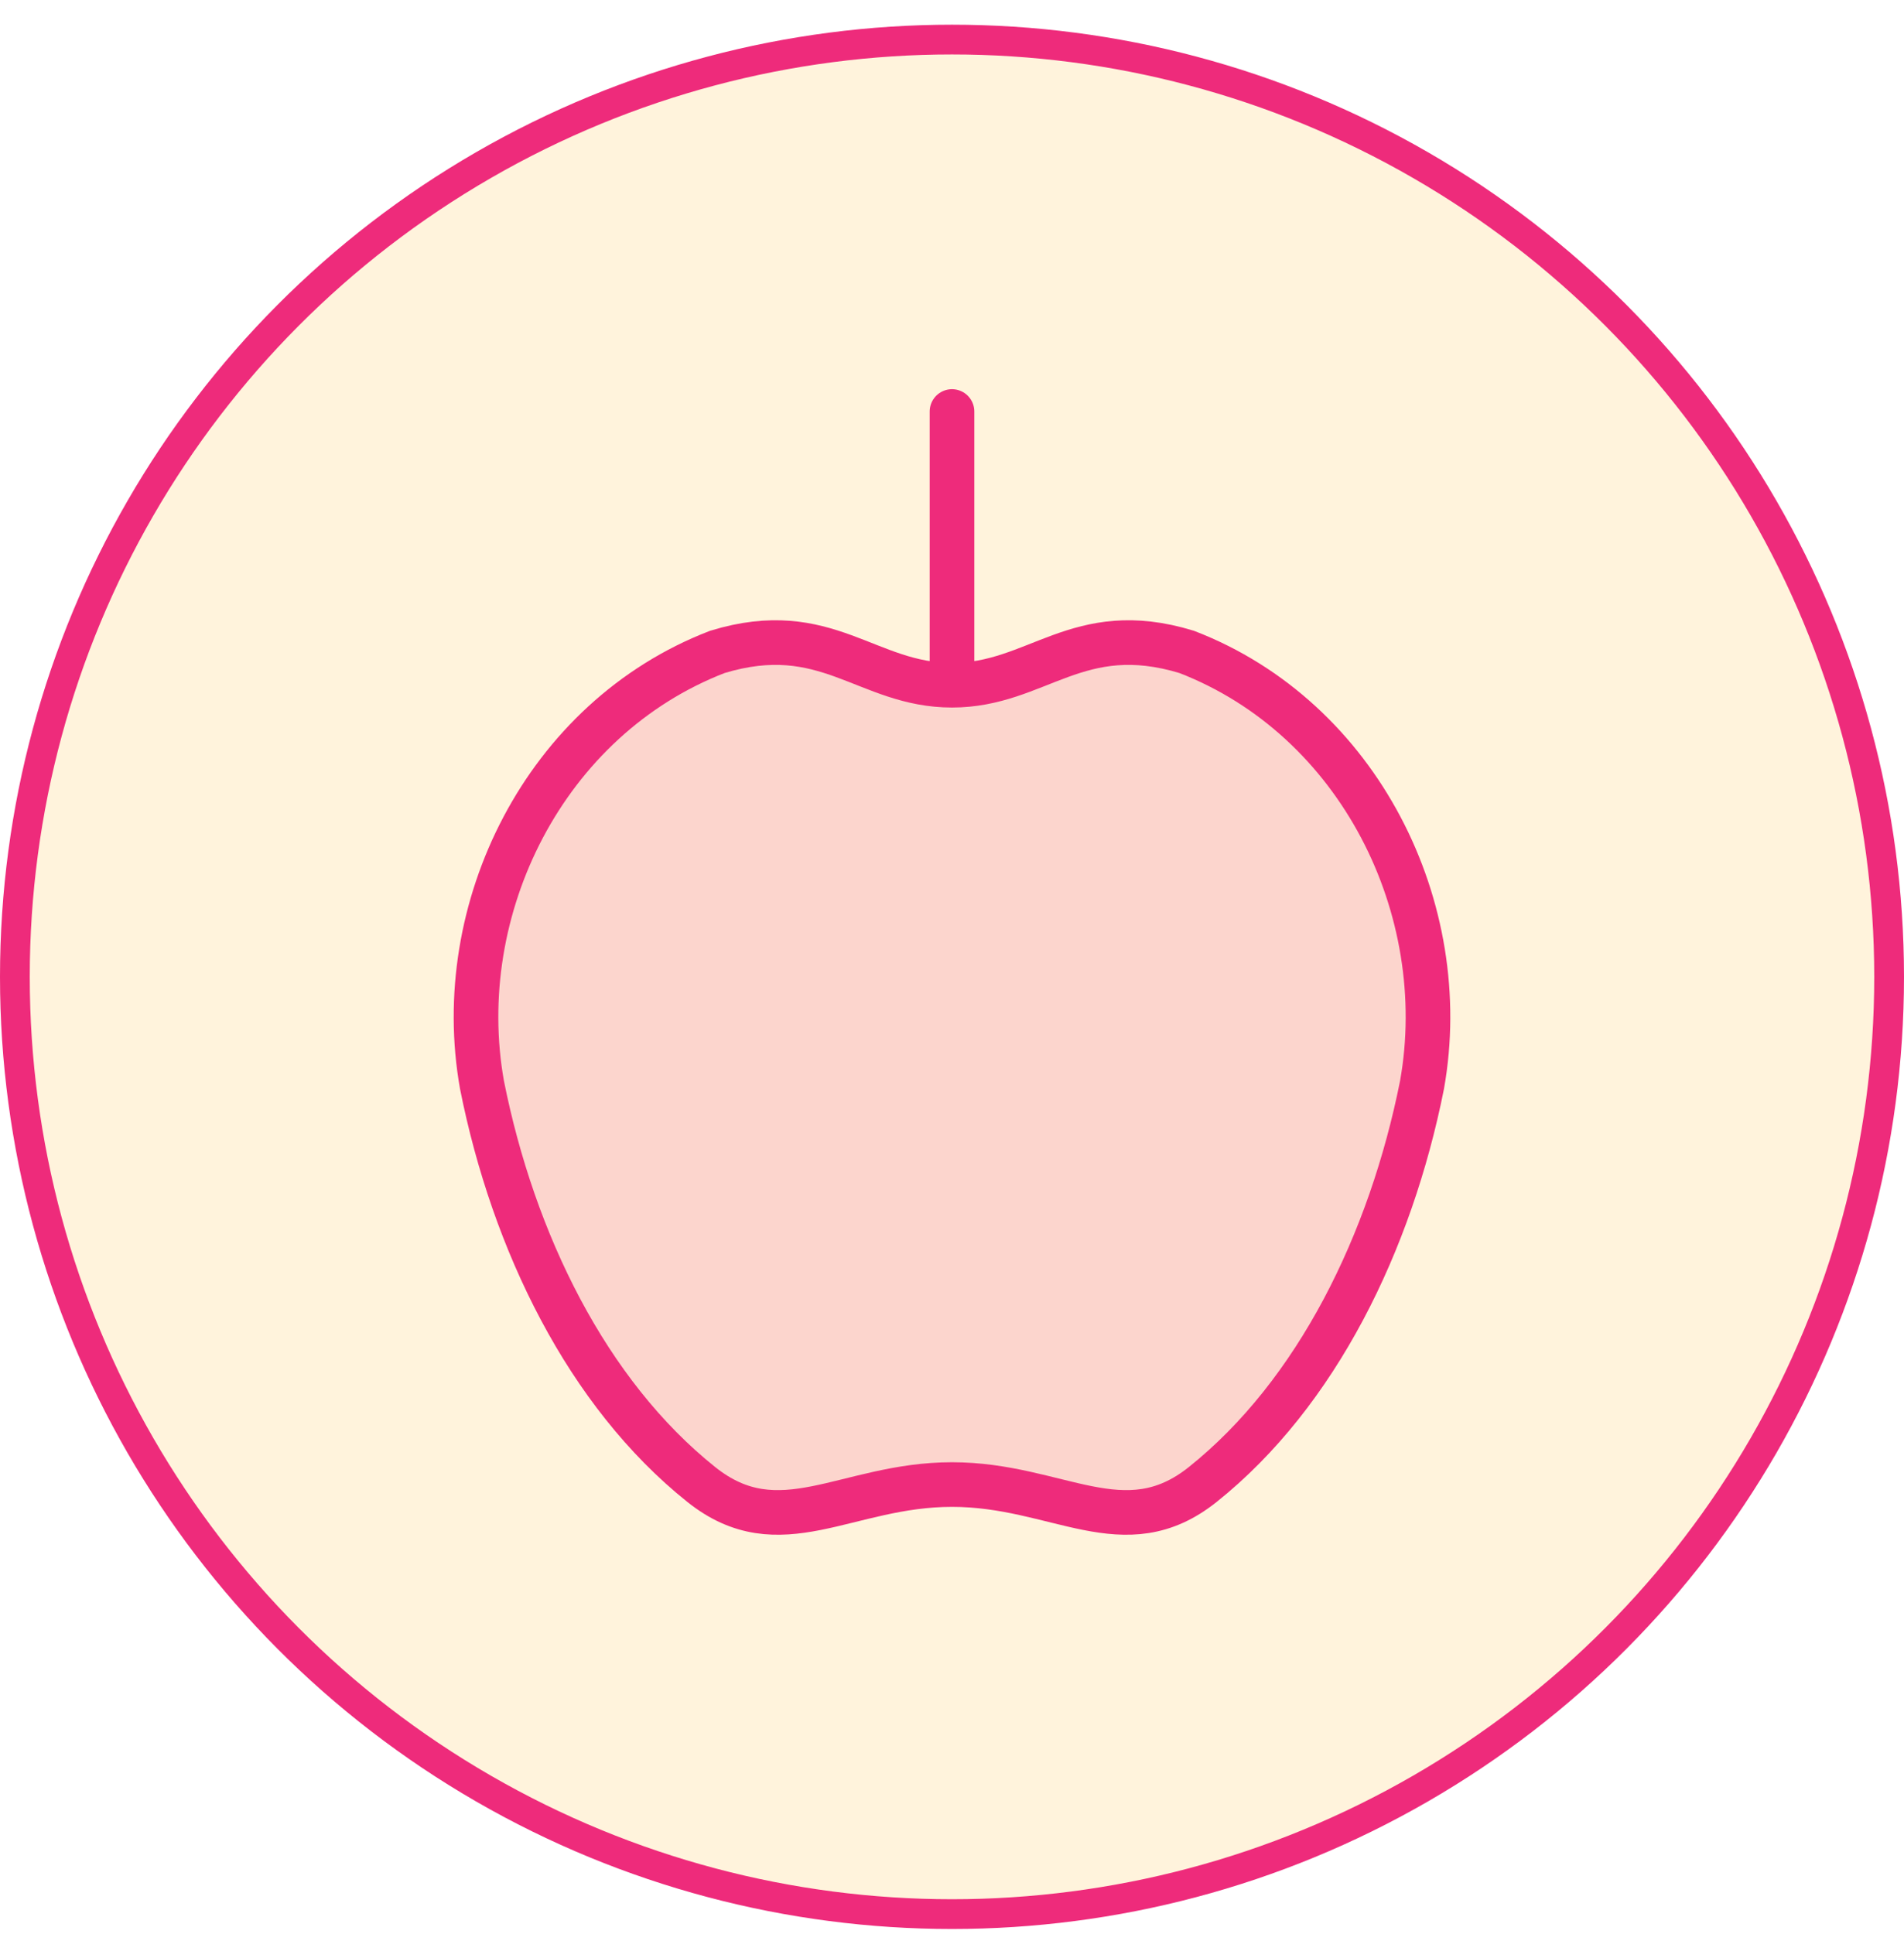 <?xml version="1.0" encoding="UTF-8"?>
<svg xmlns="http://www.w3.org/2000/svg" width="64" height="65" viewBox="0 0 64 65" fill="none">
  <circle cx="32" cy="32.83" r="31.5" fill="#FFC650" fill-opacity="0.2" stroke="#EE2B7B"></circle>
  <path opacity="0.15" d="M24.113 21.909C18.307 24.148 15.147 30.551 16.201 36.461C17.254 41.744 19.737 46.83 23.574 49.893C26.215 52.002 28.443 49.893 32 49.893C35.557 49.893 37.785 52.002 40.426 49.893C44.263 46.83 46.746 41.744 47.799 36.461C48.853 30.551 45.693 24.148 39.887 21.909C36.213 20.79 34.873 23.029 32 23.029C29.127 23.029 27.787 20.79 24.113 21.909Z" fill="#EE2B7B"></path>
  <path d="M32 23.029C29.127 23.029 27.787 20.79 24.113 21.909C18.307 24.148 15.147 30.551 16.201 36.461C17.254 41.744 19.737 46.83 23.574 49.893C26.215 52.002 28.443 49.893 32 49.893C35.557 49.893 37.785 52.002 40.426 49.893C44.263 46.83 46.746 41.744 47.799 36.461C48.853 30.551 45.693 24.148 39.887 21.909C36.213 20.79 34.873 23.029 32 23.029ZM32 23.029V13.83" stroke="#EE2B7B" stroke-width="1.5" stroke-linecap="round"></path>
</svg>
